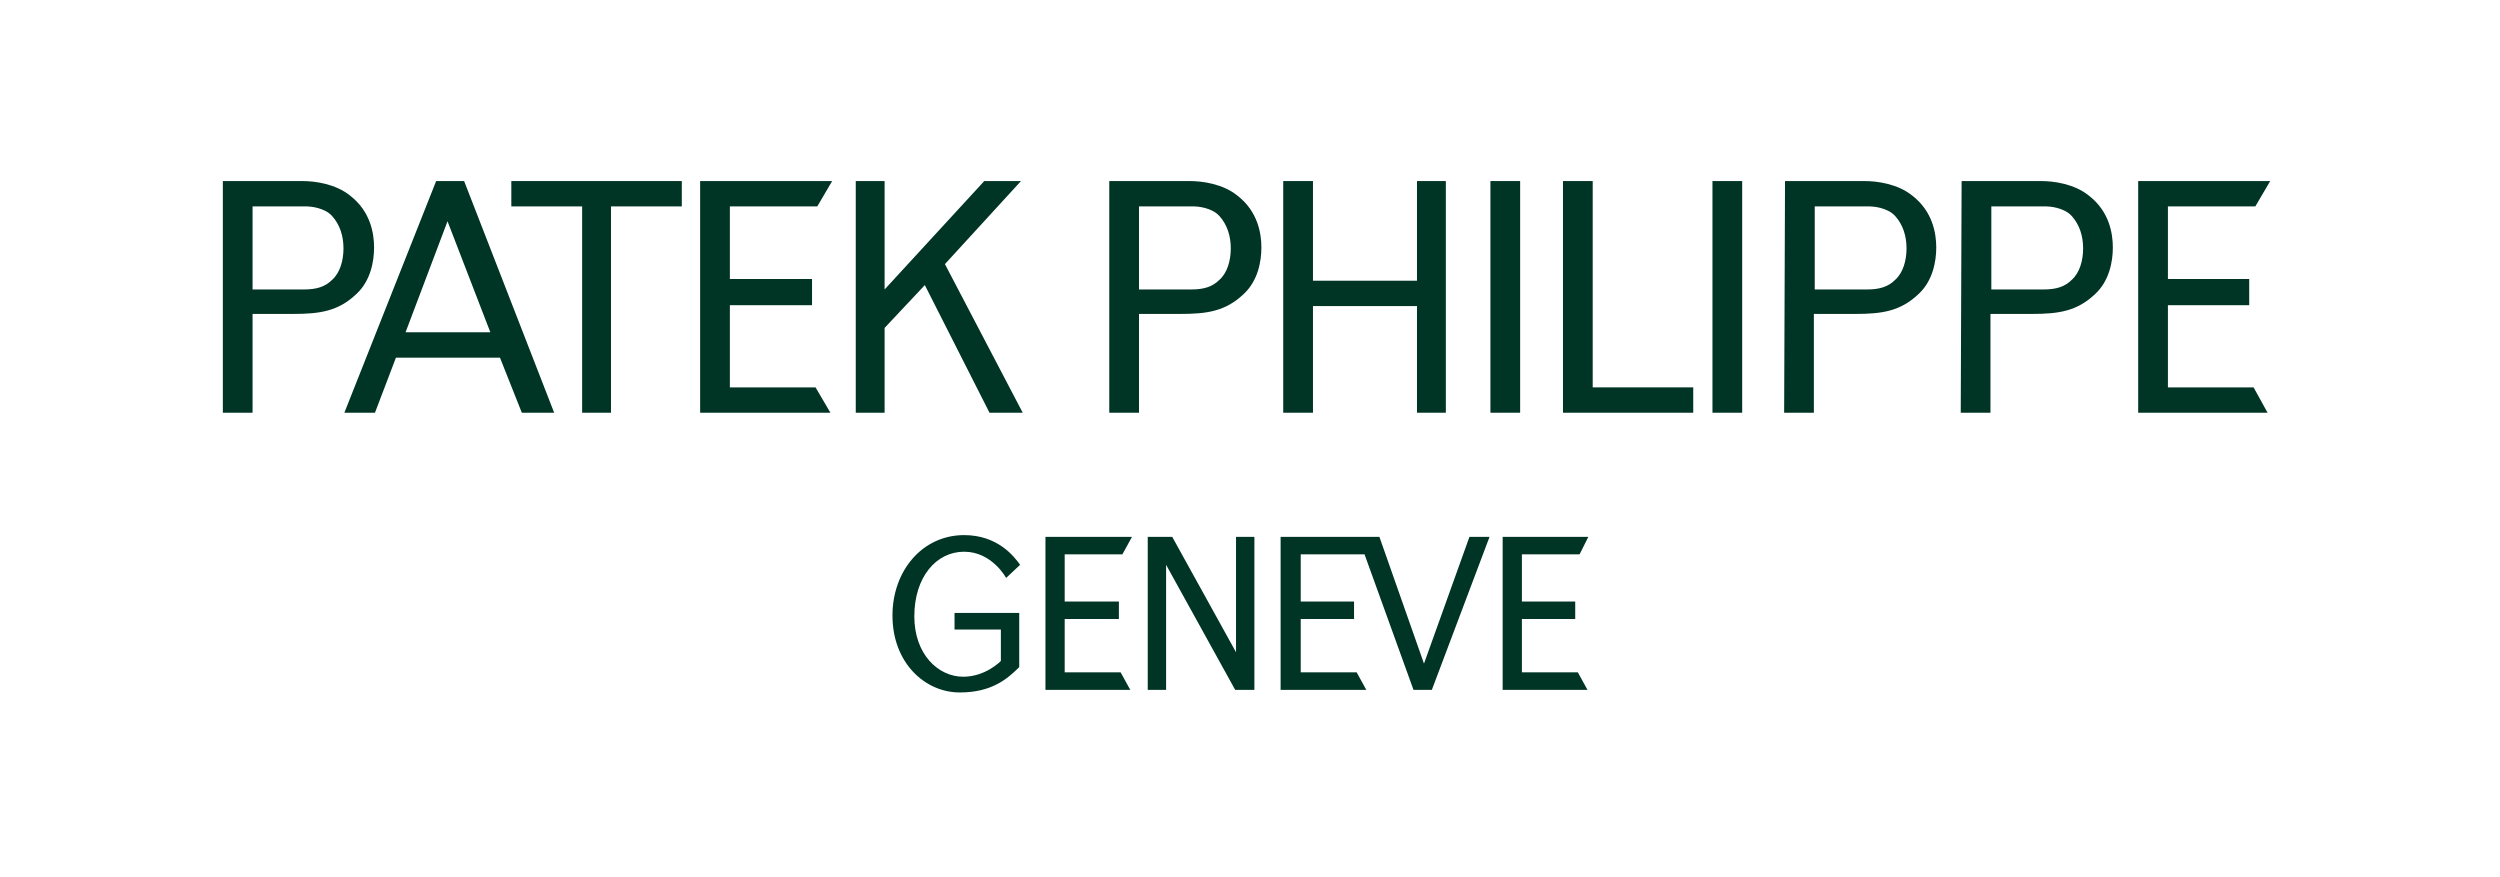<svg width="359" height="126" viewBox="0 0 359 126" fill="none" xmlns="http://www.w3.org/2000/svg">
<path d="M71.795 51.358H56.857L53.844 59.267H49.45L62.631 26H66.648L79.578 59.267H74.934L71.795 51.358ZM58.238 47.717H70.414L64.263 31.775L58.238 47.717Z" fill="#003424"/>
<path d="M36.268 29.515V41.566H42.043C42.043 41.566 43.047 41.566 43.675 41.566C45.432 41.566 46.688 41.19 47.692 40.185C48.822 39.181 49.324 37.424 49.324 35.666C49.324 33.909 48.822 32.277 47.692 31.021C46.562 29.766 44.428 29.64 44.051 29.64C43.675 29.64 43.424 29.64 43.424 29.64H36.268V29.515ZM32 26H43.424C45.181 26 48.194 26.377 50.328 28.134C53.215 30.394 53.717 33.532 53.717 35.541C53.717 37.549 53.215 40.311 51.207 42.194C48.571 44.705 45.934 45.081 42.043 45.081H36.268V59.267H32V26Z" fill="#003424"/>
<path d="M184.272 26H188.541V40.311H203.479V26H207.622V59.267H203.479V43.951H188.541V59.267H184.272V26Z" fill="#003424"/>
<path d="M218.293 26H214.024V59.267H218.293V26Z" fill="#003424"/>
<path d="M224.444 26H228.712V55.626H243.149V59.267H224.444V26Z" fill="#003424"/>
<path d="M97.906 26V29.64H87.738V59.267H83.595V29.64H73.427V26H97.906Z" fill="#003424"/>
<path d="M119.497 26L117.363 29.64H104.809V40.06H116.609V43.826H104.809V55.626H117.112L119.246 59.267H100.541V26H119.497Z" fill="#003424"/>
<path d="M127.029 41.566L141.34 26H146.613L135.691 37.926L146.864 59.267H142.093L132.804 40.938L127.029 47.09V59.267H122.887V26H127.029V41.566Z" fill="#003424"/>
<path d="M186.784 96.55H194.818L196.199 99.061H183.896V77.092H198.082L204.484 95.295L211.012 77.092H213.899L205.614 99.061H202.978L195.948 79.603H186.784V86.382H194.441V88.892H186.784V96.55Z" fill="#003424"/>
<path d="M163.56 29.515V41.566H169.46C169.46 41.566 170.465 41.566 171.092 41.566C172.85 41.566 174.105 41.19 175.109 40.185C176.239 39.181 176.741 37.424 176.741 35.666C176.741 33.909 176.239 32.277 175.109 31.021C173.979 29.766 171.845 29.64 171.469 29.64C171.092 29.64 170.841 29.64 170.841 29.64H163.56V29.515ZM159.418 26H170.841C172.599 26 175.611 26.377 177.745 28.134C180.633 30.394 181.135 33.532 181.135 35.541C181.135 37.549 180.633 40.311 178.624 42.194C175.988 44.705 173.352 45.081 169.46 45.081H163.56V59.267H159.292V26H159.418Z" fill="#003424"/>
<path d="M250.178 26H245.91V59.267H250.178V26Z" fill="#003424"/>
<path d="M260.597 29.515V41.566H266.497C266.497 41.566 267.501 41.566 268.129 41.566C269.886 41.566 271.142 41.19 272.146 40.185C273.276 39.181 273.778 37.424 273.778 35.666C273.778 33.909 273.276 32.277 272.146 31.021C271.016 29.766 268.882 29.64 268.505 29.64C268.129 29.64 267.878 29.64 267.878 29.64H260.597V29.515ZM256.329 26H267.752C269.51 26 272.523 26.377 274.657 28.134C277.544 30.394 278.046 33.532 278.046 35.541C278.046 37.549 277.544 40.311 275.535 42.194C272.899 44.705 270.263 45.081 266.371 45.081H260.471V59.267H256.203L256.329 26Z" fill="#003424"/>
<path d="M285.955 29.515V41.566H291.855C291.855 41.566 292.86 41.566 293.487 41.566C295.245 41.566 296.5 41.19 297.504 40.185C298.634 39.181 299.136 37.424 299.136 35.666C299.136 33.909 298.634 32.277 297.504 31.021C296.375 29.766 294.24 29.64 293.864 29.64C293.487 29.64 293.236 29.64 293.236 29.64H285.955V29.515ZM281.687 26H293.111C294.868 26 297.881 26.377 300.015 28.134C302.902 30.394 303.404 33.532 303.404 35.541C303.404 37.549 302.902 40.311 300.894 42.194C298.258 44.705 295.621 45.081 291.73 45.081H285.83V59.267H281.562L281.687 26Z" fill="#003424"/>
<path d="M326 26L323.865 29.64H311.312V40.06H322.987V43.826H311.312V55.626H323.614L325.623 59.267H307.044V26H326Z" fill="#003424"/>
<path d="M146.361 87.888V95.797C144.603 97.554 142.344 99.437 137.824 99.437C132.803 99.437 128.158 95.169 128.158 88.39C128.158 81.988 132.426 76.841 138.452 76.841C143.222 76.841 145.607 79.854 146.486 81.109L144.478 82.992C144.478 82.992 142.469 79.226 138.452 79.226C134.435 79.226 131.297 82.867 131.297 88.516C131.297 93.914 134.686 97.178 138.326 97.178C141.465 97.178 143.599 95.044 143.724 94.918V90.399H137.071V88.014H146.361V87.888Z" fill="#003424"/>
<path d="M162.555 77.092L161.174 79.603H152.889V86.382H160.672V88.892H152.889V96.55H160.923L162.304 99.061H150.127V77.092H162.555Z" fill="#003424"/>
<path d="M177.494 77.092H180.131V99.061H177.369L167.452 81.109V99.061H164.815V77.092H168.33L177.494 93.663V77.092Z" fill="#003424"/>
<path d="M228.085 77.092L226.829 79.603H218.544V86.382H226.202V88.892H218.544V96.55H226.578L227.959 99.061H215.782V77.092H228.085Z" fill="#003424"/>
</svg>
